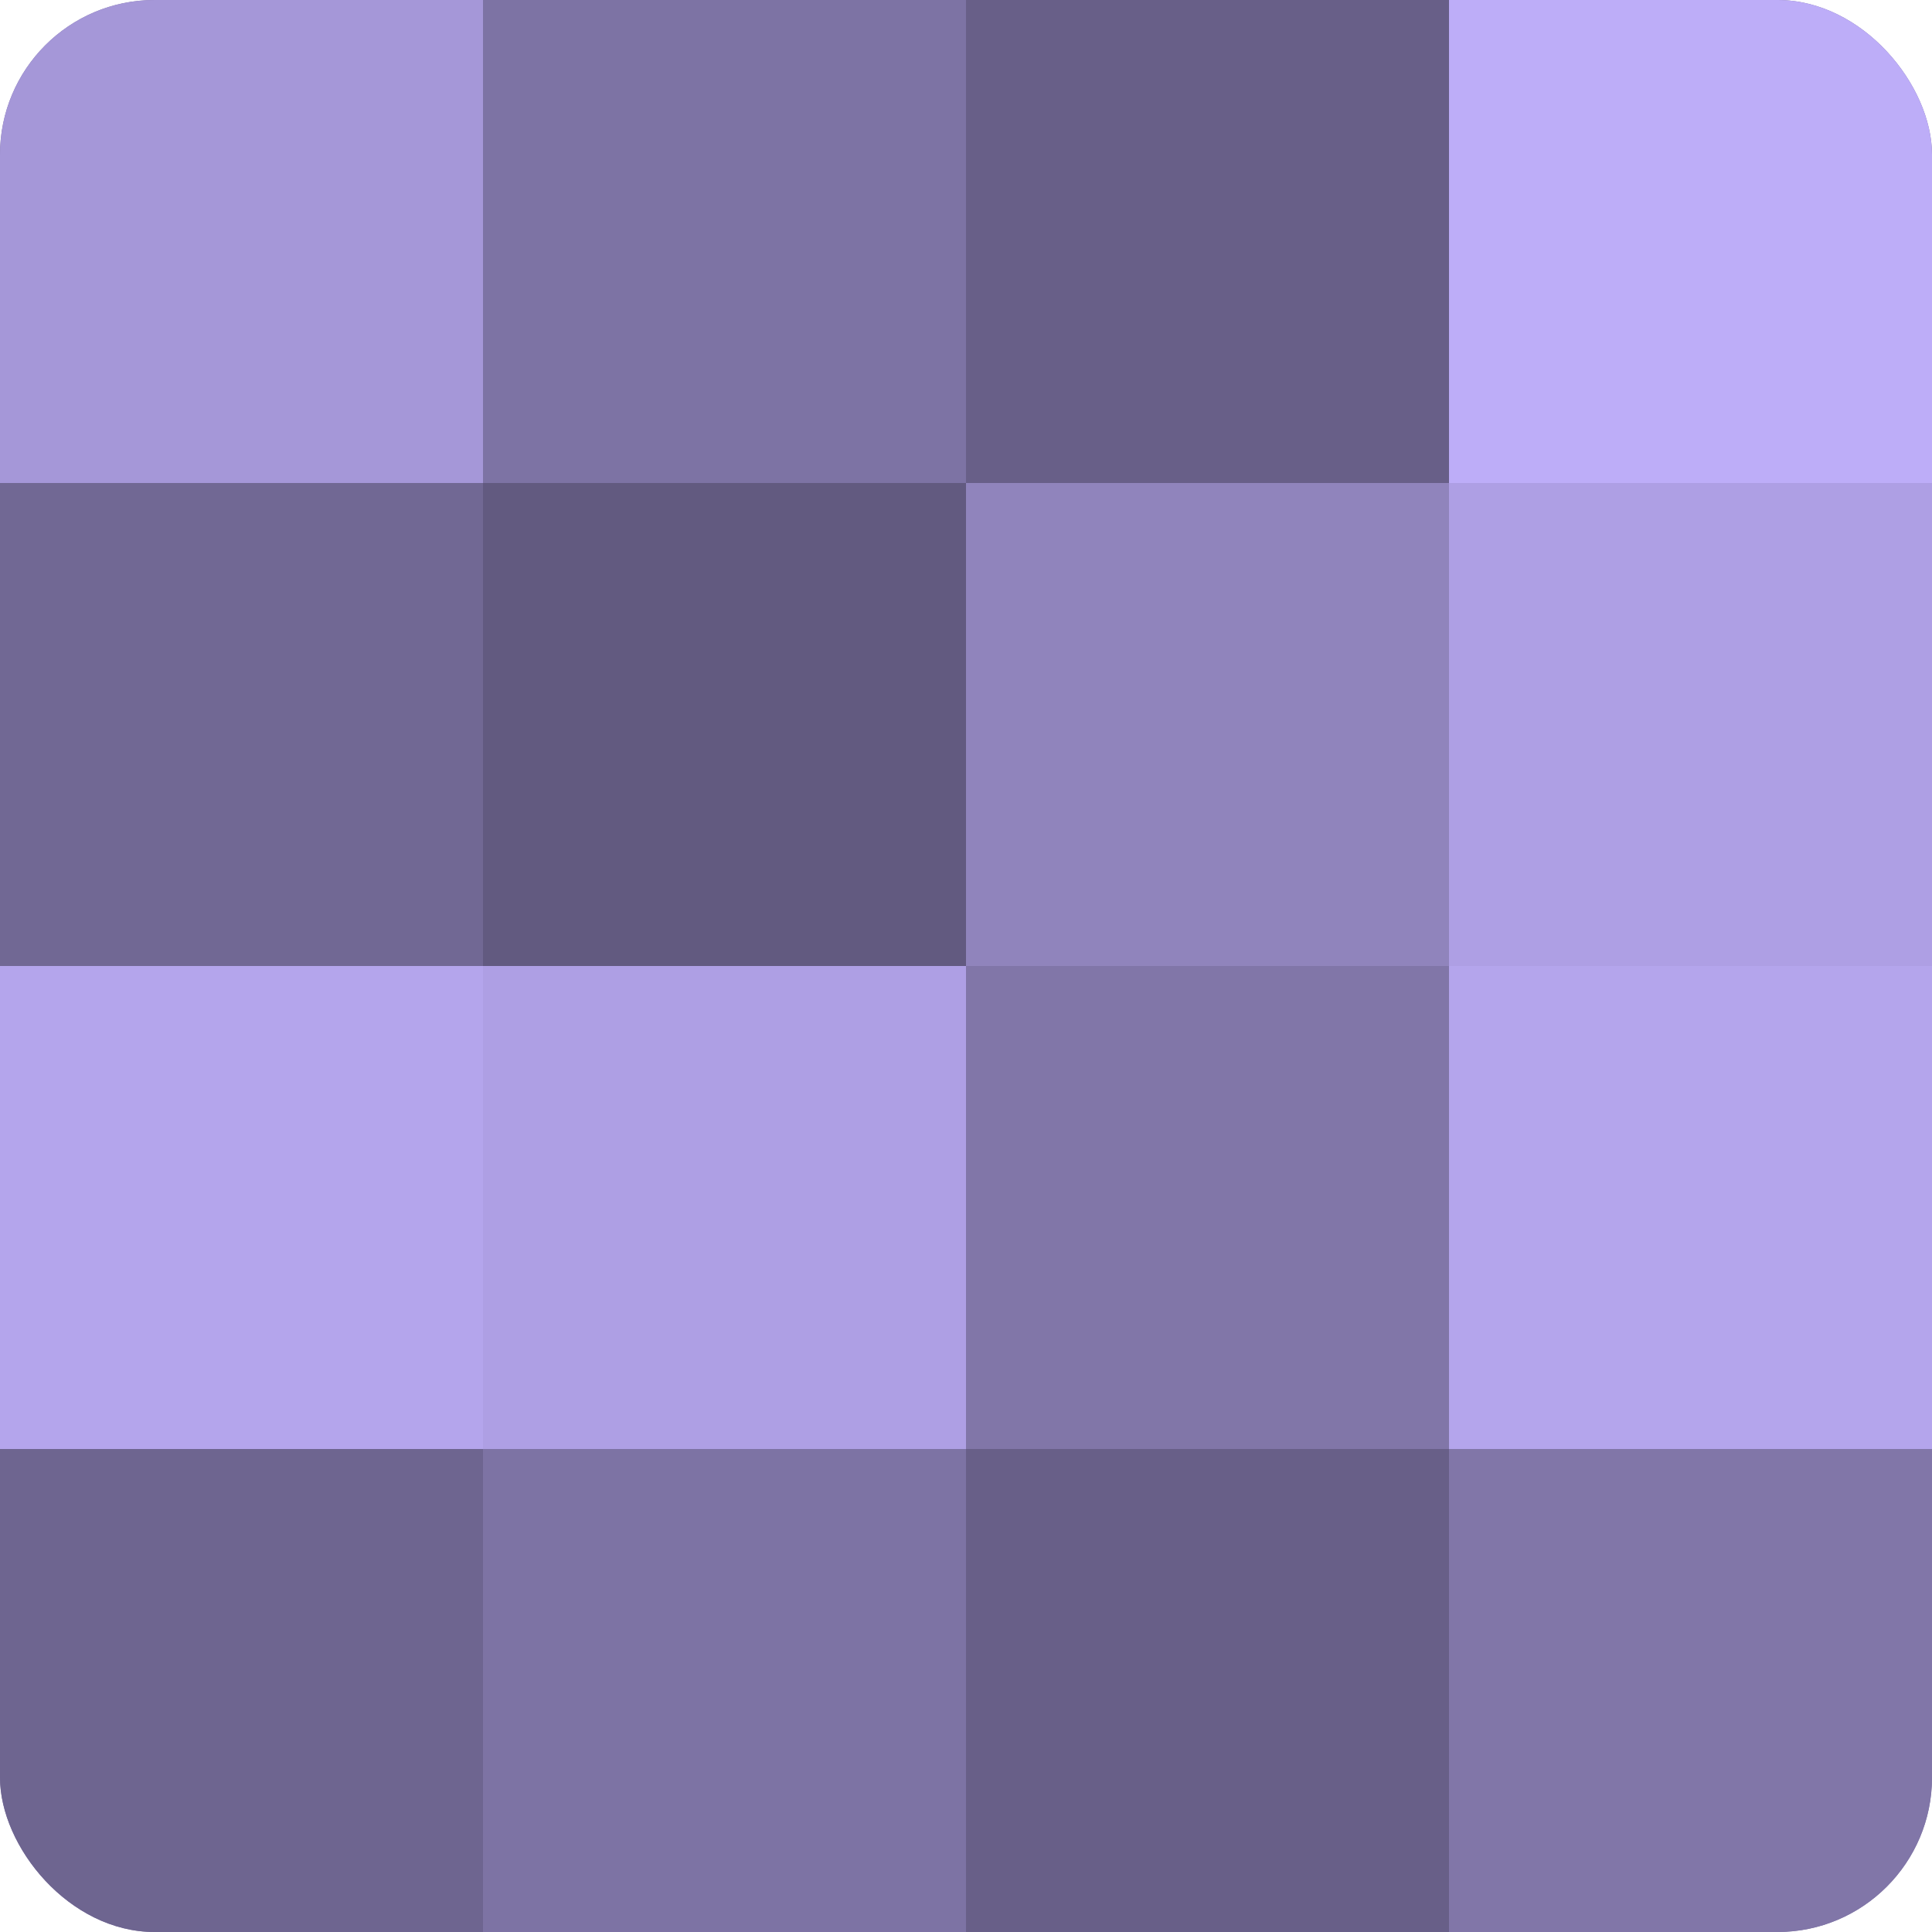 <?xml version="1.0" encoding="UTF-8"?>
<svg xmlns="http://www.w3.org/2000/svg" width="60" height="60" viewBox="0 0 100 100" preserveAspectRatio="xMidYMid meet"><defs><clipPath id="c" width="100" height="100"><rect width="100" height="100" rx="8" ry="8"/></clipPath></defs><g clip-path="url(#c)"><rect width="100" height="100" fill="#7a70a0"/><rect width="25" height="25" fill="#a597d8"/><rect y="25" width="25" height="25" fill="#716894"/><rect y="50" width="25" height="25" fill="#b4a5ec"/><rect y="75" width="25" height="25" fill="#6e6590"/><rect x="25" width="25" height="25" fill="#7d73a4"/><rect x="25" y="25" width="25" height="25" fill="#625a80"/><rect x="25" y="50" width="25" height="25" fill="#ae9fe4"/><rect x="25" y="75" width="25" height="25" fill="#7d73a4"/><rect x="50" width="25" height="25" fill="#685f88"/><rect x="50" y="25" width="25" height="25" fill="#9084bc"/><rect x="50" y="50" width="25" height="25" fill="#8176a8"/><rect x="50" y="75" width="25" height="25" fill="#685f88"/><rect x="75" width="25" height="25" fill="#bdadf8"/><rect x="75" y="25" width="25" height="25" fill="#ae9fe4"/><rect x="75" y="50" width="25" height="25" fill="#b4a5ec"/><rect x="75" y="75" width="25" height="25" fill="#8176a8"/></g></svg>
